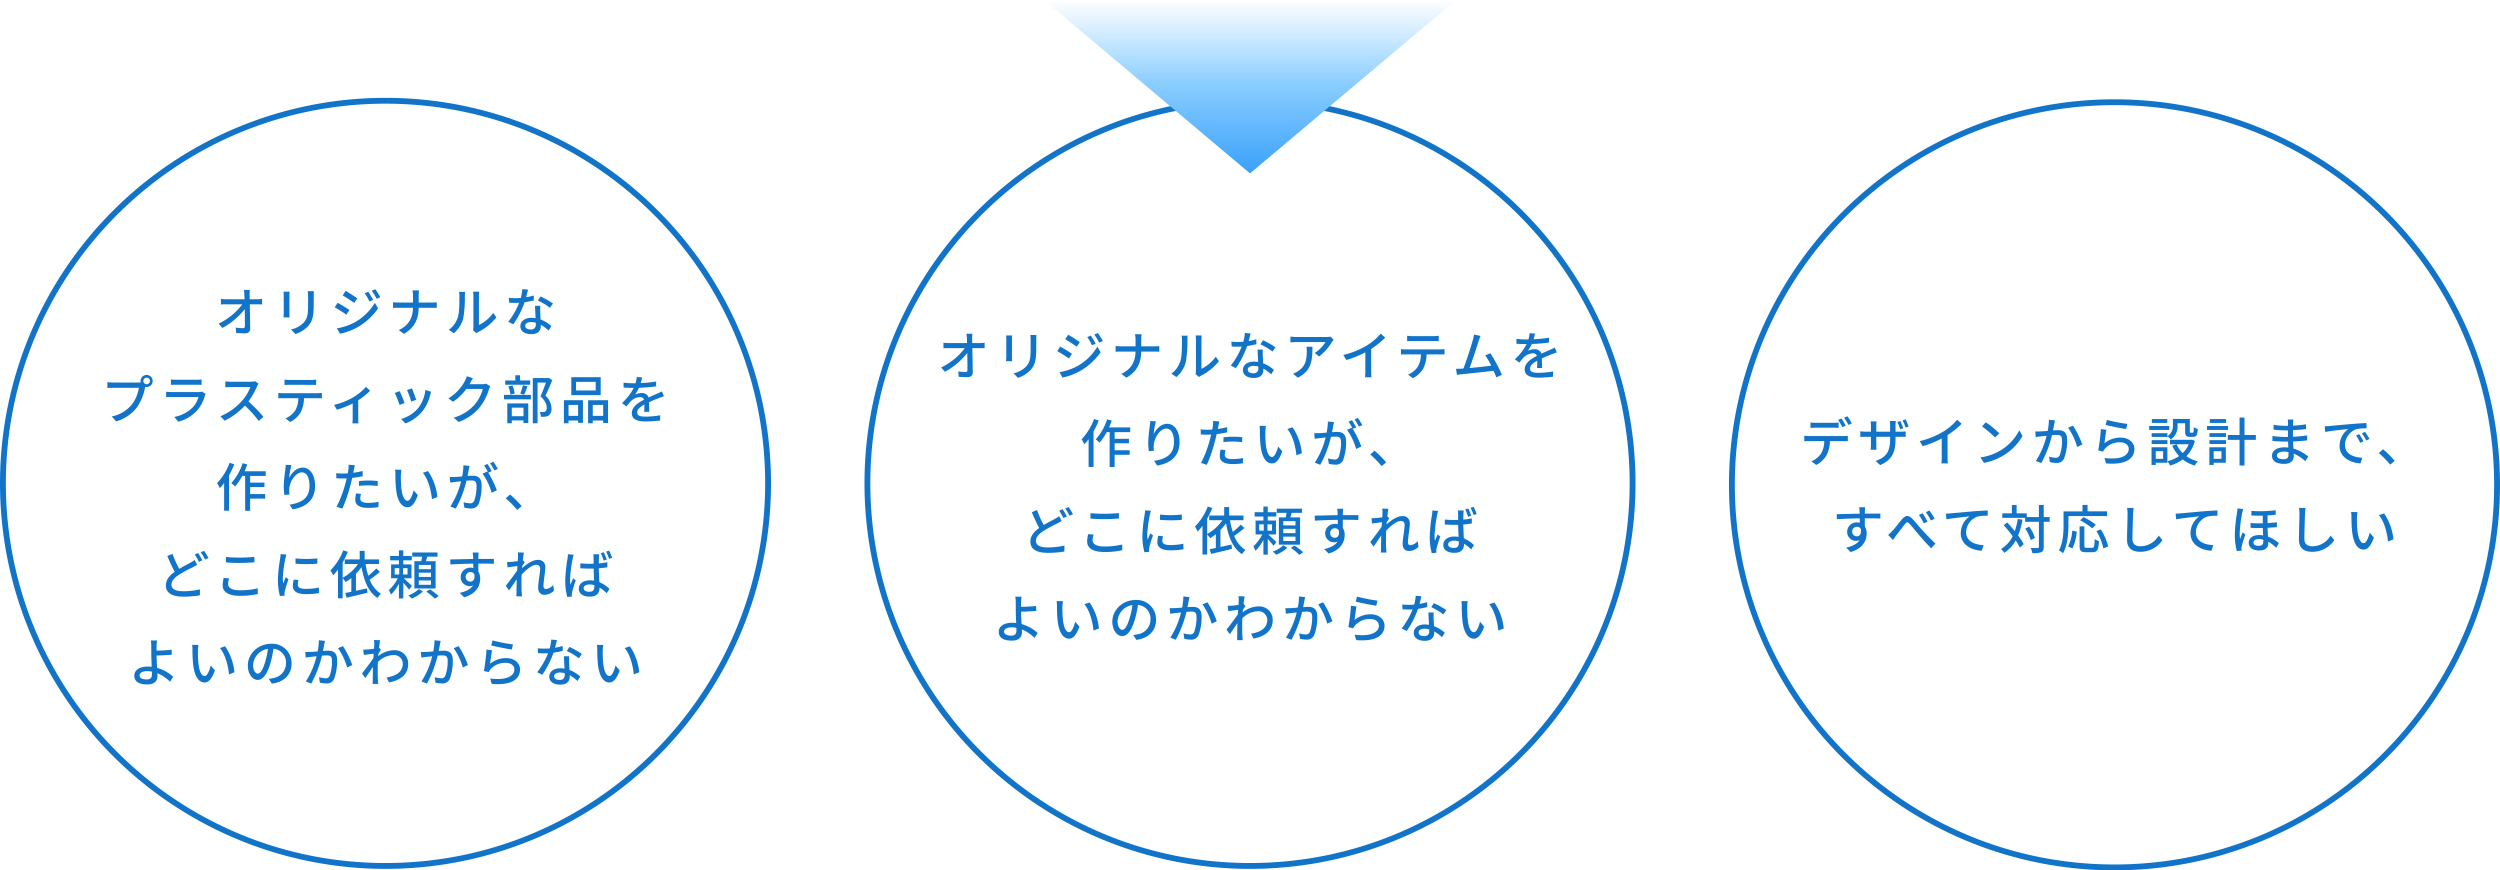 <svg xmlns="http://www.w3.org/2000/svg" xmlns:xlink="http://www.w3.org/1999/xlink" width="856" height="298" viewBox="0 0 856 298"><defs><linearGradient id="a" x1="0.5" x2="0.5" y2="1" gradientUnits="objectBoundingBox"><stop offset="0" stop-color="#8dcfff" stop-opacity="0"/><stop offset="0.488" stop-color="#89cdff"/><stop offset="1" stop-color="#3aa1fa"/></linearGradient></defs><g transform="translate(10590 8811)"><g transform="translate(-11173 -10109.5)"><g transform="translate(112 60)"><path d="M86.488,9.966,86.47,8.418a10.109,10.109,0,0,1,.09-1.656H84.508a11.413,11.413,0,0,1,.162,1.656c.018.432.036.954.054,1.548H78.442a14.126,14.126,0,0,1-1.8-.126v1.908q.891-.054,1.836-.054h5.49a22.124,22.124,0,0,1-8.118,6.624l1.3,1.476A24.935,24.935,0,0,0,84.8,13.35c.036,2.178.054,4.446.054,5.8,0,.486-.18.72-.666.72a18.536,18.536,0,0,1-2.466-.2l.144,1.854c.954.054,2,.108,2.988.108,1.206,0,1.818-.576,1.818-1.62-.018-2.322-.09-5.652-.144-8.316h2.628c.45,0,1.1.018,1.584.036V9.84a14.485,14.485,0,0,1-1.674.126ZM98.08,7.356c.036.378.072,1.008.072,1.332v6.03c0,.522-.072,1.152-.09,1.458h2.106c-.036-.36-.072-.99-.072-1.458V8.688c0-.5.036-.954.072-1.332Zm8.3-.144a13.918,13.918,0,0,1,.108,1.656v3.1c0,3.15-.234,4.554-1.494,5.976a8.332,8.332,0,0,1-4.356,2.358l1.494,1.566a10,10,0,0,0,4.3-2.628c1.332-1.512,1.98-3.042,1.98-7.164v-3.2c0-.648.036-1.188.072-1.656Zm20.718.18-1.224.522a17.246,17.246,0,0,1,1.62,2.826l1.26-.558A31.694,31.694,0,0,0,127.1,7.392Zm2.412-.864-1.242.522a17.493,17.493,0,0,1,1.692,2.772l1.26-.558A26.365,26.365,0,0,0,129.508,6.528ZM119.356,7.1,118.33,8.652c1.1.63,3.024,1.89,3.942,2.556l1.08-1.548C122.488,9.048,120.472,7.716,119.356,7.1ZM116.368,19.92l1.062,1.854a21.09,21.09,0,0,0,5.976-2.232,21.428,21.428,0,0,0,7.038-6.444l-1.1-1.908a18.38,18.38,0,0,1-6.894,6.678A19.767,19.767,0,0,1,116.368,19.92Zm.252-8.748-1.026,1.548a44.689,44.689,0,0,1,4,2.52l1.044-1.6C119.788,13.044,117.736,11.784,116.62,11.172Zm27.738-.09V8.868a13.4,13.4,0,0,1,.126-1.944h-2.268a9.351,9.351,0,0,1,.2,1.944v2.214h-5.022c-.684,0-1.386-.054-1.818-.09v1.944c.45-.036,1.134-.054,1.854-.054h4.986c-.09,3.384-1.4,6.03-4.878,7.632l1.764,1.314c3.744-2.214,4.986-5.148,5.058-8.946H148.8c.63,0,1.422.018,1.746.054V11.01c-.324.036-1.026.072-1.728.072ZM156.4,21.594a10.113,10.113,0,0,0,3.2-5.04,39.434,39.434,0,0,0,.558-7.686,13.472,13.472,0,0,1,.09-1.44h-2.088a5.609,5.609,0,0,1,.144,1.458c0,2.07,0,5.58-.522,7.182a8.468,8.468,0,0,1-3.1,4.374Zm7.758,0a3.751,3.751,0,0,1,.684-.45,18.878,18.878,0,0,0,6.12-4.968l-1.08-1.548a12.663,12.663,0,0,1-4.9,4.14V8.814a10.839,10.839,0,0,1,.09-1.44h-2.088a13.192,13.192,0,0,1,.108,1.44V19.47a5.192,5.192,0,0,1-.126,1.134ZM190.33,11.406a29.284,29.284,0,0,0-4.266-2.394l-.9,1.386a22.891,22.891,0,0,1,4.158,2.484ZM183.742,8.67a18.813,18.813,0,0,1-2.592.612c.27-1.008.5-2,.648-2.61l-1.962-.18a14.211,14.211,0,0,1-.522,3.024c-.63.054-1.242.072-1.836.072-.72,0-1.566-.036-2.268-.108l.126,1.656c.72.054,1.458.072,2.142.072.432,0,.846-.018,1.278-.036a25.835,25.835,0,0,1-3.726,6.5l1.728.882a31.291,31.291,0,0,0,3.87-7.578,26.6,26.6,0,0,0,3.168-.63Zm.72,9.954A1.548,1.548,0,0,1,182.68,20.3c-1.224,0-1.836-.522-1.836-1.278,0-.72.774-1.242,1.962-1.242a6,6,0,0,1,1.638.216C184.462,18.246,184.462,18.444,184.462,18.624Zm-.27-6.426c.036,1.17.126,2.844.2,4.248a8.1,8.1,0,0,0-1.494-.126c-2.214,0-3.726,1.188-3.726,2.862,0,1.854,1.674,2.736,3.744,2.736,2.34,0,3.258-1.224,3.258-2.736V18.7a14.23,14.23,0,0,1,2.664,1.98l.954-1.53a11.836,11.836,0,0,0-3.69-2.25c-.054-1.008-.108-2.034-.126-2.61a20.282,20.282,0,0,1,.018-2.088ZM51.208,39.066a1.11,1.11,0,0,1-1.116-1.116,1.125,1.125,0,1,1,1.116,1.116Zm-11.5-.594a16.284,16.284,0,0,1-1.944-.126v2c.45-.018,1.17-.054,1.944-.054h8.838a12.6,12.6,0,0,1-2.25,5.526A11.961,11.961,0,0,1,39.256,50.1L40.8,51.792a14,14,0,0,0,7.146-4.878,18.021,18.021,0,0,0,2.7-6.606l.09-.342a1.962,1.962,0,0,0,.468.054,2.07,2.07,0,1,0-2.07-2.07,2.234,2.234,0,0,0,.054.486,5.707,5.707,0,0,1-.756.036Zm30.456,3.114a3.571,3.571,0,0,1-1.152.162H59.794c-.522,0-1.206-.054-1.908-.126v1.872c.684-.054,1.476-.072,1.908-.072h9.162a8.484,8.484,0,0,1-2,3.6,12.18,12.18,0,0,1-6.3,3.24l1.4,1.62a13.3,13.3,0,0,0,6.444-3.834,12.916,12.916,0,0,0,2.646-5.058,5.373,5.373,0,0,1,.27-.612Zm-10.638-2.3c.5-.036,1.152-.054,1.71-.054h7c.612,0,1.332.018,1.782.054V37.428a17.2,17.2,0,0,1-1.764.09h-7.02a16.651,16.651,0,0,1-1.71-.09Zm28.836-1.26a5.46,5.46,0,0,1-1.566.18H80.116a19.26,19.26,0,0,1-1.962-.126V40.11c.288-.018,1.26-.108,1.962-.108h6.606a14.809,14.809,0,0,1-2.862,4.752,20.225,20.225,0,0,1-7.4,5.274L77.92,51.54a23.036,23.036,0,0,0,6.93-5.166A38.934,38.934,0,0,1,89.6,51.63l1.6-1.4a47.843,47.843,0,0,0-5.148-5.274,24.637,24.637,0,0,0,2.952-5.13,6.213,6.213,0,0,1,.522-.936Zm19.08,1.242c.558,0,1.224.018,1.8.054V37.464a12.275,12.275,0,0,1-1.8.126h-7.254a13.787,13.787,0,0,1-1.764-.126v1.854c.5-.036,1.17-.054,1.764-.054Zm-9.5,2.862a15.772,15.772,0,0,1-1.638-.09V43.89c.5-.036,1.1-.054,1.638-.054h5.2a8.32,8.32,0,0,1-1.08,4.248,7.474,7.474,0,0,1-3.33,2.682l1.656,1.224a8.768,8.768,0,0,0,3.582-3.348,11.2,11.2,0,0,0,1.116-4.806h4.626c.468,0,1.1.018,1.512.054V42.036c-.45.054-1.134.09-1.512.09Zm28.368-2.16a18.111,18.111,0,0,1-4.626,3.708,23.355,23.355,0,0,1-6.3,2.448l.954,1.656a29.786,29.786,0,0,0,5.418-2.142v5.112c0,.576-.054,1.422-.09,1.728h2.088a11.474,11.474,0,0,1-.09-1.728v-6.21a22.526,22.526,0,0,0,4.068-3.258Zm15.75.522-1.692.558a32.92,32.92,0,0,1,1.44,3.96l1.692-.612C143.26,43.6,142.378,41.244,142.054,40.488Zm4.59.522a12.493,12.493,0,0,1-2.394,6.156,12.266,12.266,0,0,1-5.9,3.8l1.494,1.53a14.1,14.1,0,0,0,5.922-4.356,14.48,14.48,0,0,0,2.52-5.418,9.992,9.992,0,0,1,.342-1.08Zm-8.784.414-1.692.612a36.763,36.763,0,0,1,1.638,4.1l1.71-.63C139.174,44.538,138.274,42.252,137.86,41.424Zm29.556-2.556a4.227,4.227,0,0,1-1.35.18h-4.32c.09-.144.18-.306.252-.45.2-.36.576-1.062.936-1.6l-2.088-.684a7.98,7.98,0,0,1-.666,1.62,15.276,15.276,0,0,1-5.652,5.958l1.584,1.17a18.741,18.741,0,0,0,4.572-4.392H166.3a13.516,13.516,0,0,1-2.736,5.31,14.545,14.545,0,0,1-7.218,4.5l1.674,1.494a16.364,16.364,0,0,0,7.2-4.986,17.815,17.815,0,0,0,3.168-6.12,6.159,6.159,0,0,1,.5-1.1Zm15.12-1.1h-3.474V35.988h-1.62V37.77h-3.456v1.458h8.55Zm-2.07,4.86c.36-.738.756-1.854,1.152-2.862l-1.584-.36a21.437,21.437,0,0,1-.9,2.88Zm-3.222-.378a11.106,11.106,0,0,0-.792-2.754l-1.386.306a11.737,11.737,0,0,1,.7,2.79Zm2.988,4.842v2.9h-4v-2.9Zm-5.544,5.328h1.548V51.45h4v.9h1.638V45.618h-7.182Zm-1.134-8.19h9.216V42.7h-9.216Zm15.3-7.362-.27.072h-5.166v15.48h1.638V38.508h2.862c-.5,1.4-1.206,3.294-1.854,4.7,1.656,1.494,2.124,2.808,2.124,3.852,0,.648-.126,1.116-.486,1.332a1.471,1.471,0,0,1-.72.2,9.978,9.978,0,0,1-1.224-.036,4,4,0,0,1,.45,1.656,12.918,12.918,0,0,0,1.476-.036,2.838,2.838,0,0,0,1.206-.432,2.785,2.785,0,0,0,.918-2.484,5.78,5.78,0,0,0-2.052-4.266c.774-1.566,1.638-3.636,2.34-5.346Zm16.11,4.32h-6.75V38.256h6.75Zm1.71-4.536H196.612v6.138h10.062Zm-7.74,9.486v3.744h-3.276V46.14Zm-4.86,6.282h1.584v-.936h3.276v.81h1.656V44.538h-6.516Zm9.882-2.538V46.14h3.564v3.744Zm-1.6-5.346v7.884h1.6v-.936h3.564v.846h1.674V44.538Zm20.934,3.96c-.018-.846-.054-2.268-.072-3.276,1.242-.576,2.394-1.062,3.312-1.4.54-.216,1.314-.5,1.8-.648l-.7-1.656c-.576.288-1.1.522-1.692.792-.846.378-1.764.756-2.862,1.278a2.347,2.347,0,0,0-2.376-1.512,5.25,5.25,0,0,0-2.268.522,13.013,13.013,0,0,0,1.35-2.322,54.481,54.481,0,0,0,5.868-.486V38.13a41.213,41.213,0,0,1-5.274.522c.252-.774.4-1.458.5-1.926l-1.854-.144a10.747,10.747,0,0,1-.414,2.142h-1.044a26.143,26.143,0,0,1-3.06-.2V40.2c.99.072,2.232.108,2.97.108H218a18.562,18.562,0,0,1-4.032,5.2l1.53,1.152a19.171,19.171,0,0,1,1.638-1.908,4.528,4.528,0,0,1,2.952-1.278,1.389,1.389,0,0,1,1.44.882c-2.052,1.044-4.194,2.43-4.194,4.626,0,2.214,2.07,2.826,4.734,2.826a45.348,45.348,0,0,0,4.95-.306l.054-1.818a30.017,30.017,0,0,1-4.95.468c-1.8,0-2.952-.234-2.952-1.458,0-1.044.954-1.854,2.466-2.7,0,.882-.018,1.89-.072,2.5ZM79.612,65.97a20.022,20.022,0,0,1-4.284,6.948,10.086,10.086,0,0,1,.936,1.728,16.268,16.268,0,0,0,1.476-1.764v9.5h1.692V70.236a28.623,28.623,0,0,0,1.782-3.762Zm12.366,4.482v-1.6H84.742c.342-.756.648-1.548.936-2.322l-1.6-.432a19.125,19.125,0,0,1-3.888,6.84,10.078,10.078,0,0,1,1.3,1.134,18.63,18.63,0,0,0,2.448-3.618H84.94V82.4h1.71V78.228H91.8V76.662H86.65V74.268h4.9v-1.53h-4.9V70.452Zm6.858-3.78c-.018.468-.072,1.08-.144,1.674a46.624,46.624,0,0,0-.54,5.742,21.479,21.479,0,0,0,.216,2.88l1.746-.126a8.066,8.066,0,0,1-.054-2.052c.144-2.34,2.124-5.544,4.284-5.544,1.71,0,2.628,1.818,2.628,4.59,0,4.41-2.916,5.85-6.822,6.462l1.08,1.62c4.536-.828,7.65-3.114,7.65-8.082,0-3.834-1.8-6.228-4.23-6.228-2.142,0-3.87,1.908-4.644,3.546a31,31,0,0,1,.774-4.41Zm25.074,7.2a29.228,29.228,0,0,1,3.366-.18,25.675,25.675,0,0,1,3.024.216l.054-1.71a29.812,29.812,0,0,0-3.114-.162,31.239,31.239,0,0,0-3.33.18Zm1.26-5.112a30.541,30.541,0,0,1-3.2.612l.216-1.044c.072-.36.216-1.08.342-1.53l-2.178-.162a8.549,8.549,0,0,1-.054,1.62c-.036.324-.126.792-.216,1.314-.63.054-1.224.072-1.782.072a16.512,16.512,0,0,1-2.178-.144l.036,1.764c.648.036,1.3.072,2.124.072.45,0,.918-.018,1.422-.036-.126.576-.27,1.17-.432,1.71A38.724,38.724,0,0,1,116.242,81l1.98.666a53.441,53.441,0,0,0,2.808-8.208c.2-.756.4-1.548.558-2.322a35.392,35.392,0,0,0,3.582-.594Zm-2.25,7.686a11.813,11.813,0,0,0-.27,2.232c0,1.764,1.494,2.718,4.392,2.718a24.531,24.531,0,0,0,3.528-.252l.054-1.818a19.942,19.942,0,0,1-3.564.36c-2.268,0-2.7-.72-2.7-1.53a6.717,6.717,0,0,1,.252-1.548Zm15.516-8.1-2.178-.036a8.963,8.963,0,0,1,.126,1.674,47.323,47.323,0,0,0,.2,4.77c.486,4.7,2.142,6.426,3.942,6.426,1.314,0,2.412-1.062,3.546-4.122l-1.44-1.674c-.4,1.638-1.17,3.582-2.07,3.582-1.188,0-1.908-1.872-2.178-4.68a39.61,39.61,0,0,1-.126-4.014A14.472,14.472,0,0,1,138.436,68.346Zm9.126.45-1.782.594c1.8,2.124,2.826,5.958,3.114,9.018l1.854-.72A18.865,18.865,0,0,0,147.562,68.8Zm23.9-.72a25.725,25.725,0,0,0-1.494-2.466l-1.17.486a16.423,16.423,0,0,1,1.476,2.484Zm-11.79-1.26a21.189,21.189,0,0,1-.432,3.816c-.99.09-1.944.162-2.52.18-.612.018-1.116.036-1.728,0l.18,1.944c.5-.09,1.3-.2,1.764-.252.414-.054,1.134-.126,1.944-.216a27.489,27.489,0,0,1-3.69,8.622l1.854.738a36.351,36.351,0,0,0,3.672-9.558c.666-.054,1.26-.09,1.62-.09,1.134,0,1.818.252,1.818,1.782a14.311,14.311,0,0,1-.792,5.2,1.409,1.409,0,0,1-1.458.846,9.672,9.672,0,0,1-2.2-.378l.306,1.872a9.932,9.932,0,0,0,2.124.27,2.687,2.687,0,0,0,2.754-1.548,17.538,17.538,0,0,0,1.008-6.462c0-2.484-1.314-3.2-3.024-3.2-.414,0-1.062.036-1.782.09.162-.81.324-1.674.414-2.214.072-.4.18-.846.27-1.224Zm9.7,2.034a26.369,26.369,0,0,0-1.458-2.484l-1.17.486a19.29,19.29,0,0,1,1.44,2.484c-.108-.144-.2-.27-.288-.4l-1.674.738a20.73,20.73,0,0,1,3.114,6.552l1.782-.846a33.636,33.636,0,0,0-2.934-6.03ZM179.62,80.8a33.213,33.213,0,0,0-3.978-3.978l-1.476,1.3A32.853,32.853,0,0,1,178.09,82.1Zm-112,18.426a8.463,8.463,0,0,1-1.422.936c-.918.522-2.376,1.242-3.834,2.106a38.869,38.869,0,0,1-2.3-5.13l-1.782.738c.81,1.908,1.71,3.906,2.538,5.4C59,104.574,57.8,106.05,57.8,107.94c0,2.844,2.538,3.852,5.976,3.852a33.558,33.558,0,0,0,5.67-.45l.018-2.034a26.616,26.616,0,0,1-5.76.63c-2.664,0-4-.81-4-2.214,0-1.3.99-2.394,2.574-3.42a45.824,45.824,0,0,1,4.716-2.574c.576-.306,1.062-.558,1.53-.846Zm.054-1.872a22.087,22.087,0,0,1,1.44,2.52l1.17-.522a24.666,24.666,0,0,0-1.44-2.484ZM69.73,96.6a17.052,17.052,0,0,1,1.476,2.484l1.17-.522a21.279,21.279,0,0,0-1.494-2.448Zm8.64,3.456c1.422.126,2.952.2,4.788.2,1.656,0,3.726-.126,4.95-.216V98.166c-1.332.144-3.24.252-4.968.252a45.115,45.115,0,0,1-4.77-.216Zm-.774,5.328a10.86,10.86,0,0,0-.36,2.52c0,2.322,2.07,3.6,5.886,3.6a26.559,26.559,0,0,0,6.138-.612l-.018-1.962a24.39,24.39,0,0,1-6.174.684c-2.718,0-3.96-.882-3.96-2.124a6.867,6.867,0,0,1,.324-1.944Zm24.588-6.7v1.818a45,45,0,0,0,7.47,0V98.67A33.4,33.4,0,0,1,102.184,98.688Zm-.612,7.272a10.9,10.9,0,0,0-.306,2.2c0,1.728,1.4,2.772,4.428,2.772a24.121,24.121,0,0,0,4.518-.36l-.036-1.908a20.034,20.034,0,0,1-4.446.468c-2.16,0-2.754-.63-2.754-1.44a6.772,6.772,0,0,1,.216-1.584ZM97.09,97.23a13.218,13.218,0,0,1-.162,1.476,50.7,50.7,0,0,0-.774,7.11,22.259,22.259,0,0,0,.684,5.76l1.62-.108c-.018-.216-.036-.486-.036-.666a3.283,3.283,0,0,1,.09-.81,35.278,35.278,0,0,1,1.278-4.158l-.936-.72c-.27.648-.63,1.512-.9,2.232a13.261,13.261,0,0,1-.126-1.872,42.206,42.206,0,0,1,.882-6.714c.072-.324.252-1.026.378-1.368Zm32.76,4.9a23.823,23.823,0,0,1-2.754,2.5,29.757,29.757,0,0,1-.936-4.014h4.608V99.03h-4.914V96.114h-1.692V99.03h-5.13v1.584h4.536a15.12,15.12,0,0,1-5.238,4.716v-5.256a27.026,27.026,0,0,0,1.764-3.636l-1.566-.5a19.209,19.209,0,0,1-4.374,6.84,18.023,18.023,0,0,1,.918,1.71,20.3,20.3,0,0,0,1.656-1.944v9.828h1.6v-6.894a11.834,11.834,0,0,1,1.044,1.314,18.906,18.906,0,0,0,1.926-1.368v4.7c-.774.162-1.494.306-2.106.414l.5,1.62c1.944-.468,4.626-1.08,7.128-1.71l-.162-1.494c-1.26.288-2.556.576-3.78.828v-5.814a19.27,19.27,0,0,0,1.908-2.268c.864,4.752,2.412,8.6,5.49,10.548a6.406,6.406,0,0,1,1.17-1.422,9.678,9.678,0,0,1-3.852-4.842c1.116-.738,2.412-1.782,3.492-2.664Zm18.72.27h-4.176v-1.458h4.176Zm0,2.646h-4.176v-1.458h4.176Zm0,2.682h-4.176v-1.476h4.176Zm-5.688-8.064V109h7.272V99.66h-3.33c.144-.486.306-1.008.468-1.548h3.51v-1.44h-8.64v1.44h3.366c-.072.5-.18,1.062-.288,1.548Zm-6.732,2.376H137.7v2.16H136.15Zm4.392,2.16h-1.548v-2.16h1.548Zm1.512,3.924c-.414-.414-2.052-1.962-2.808-2.628h2.646V100.74h-2.808V99.354H142V97.878h-2.916V95.934H137.59v1.944h-3.006v1.476h3.006v1.386h-2.682v4.752h2.286a13.889,13.889,0,0,1-3.06,4.086,10.771,10.771,0,0,1,.756,1.512,14.955,14.955,0,0,0,2.7-3.708v5.04h1.494V107c.72.828,1.566,1.818,1.962,2.394Zm2.358,1.062a10.623,10.623,0,0,1-3.582,2.178,12.843,12.843,0,0,1,1.116,1.08,12.242,12.242,0,0,0,3.834-2.394Zm2.556.9a19.036,19.036,0,0,1,2.916,2.394l1.314-.882a20.7,20.7,0,0,0-2.97-2.286Zm13.482-5.04a1.6,1.6,0,0,1,1.6-1.674,1.456,1.456,0,0,1,1.386.828c.234,1.692-.45,2.43-1.368,2.43A1.55,1.55,0,0,1,160.45,105.042Zm9.666-6.174h-5.328c0-.36,0-.666.018-.882,0-.252.054-1.062.09-1.3h-2.052c.054.252.108.846.144,1.3.018.2.018.522.036.9-2.538.036-5.85.144-7.866.162l.054,1.728c2.214-.144,5.13-.252,7.83-.288L163.06,102a3.469,3.469,0,0,0-.99-.126,3.228,3.228,0,0,0-3.33,3.2,3.037,3.037,0,0,0,4.248,2.862c-.864,1.332-2.5,2.106-4.59,2.574l1.53,1.512c4.23-1.224,5.49-4.014,5.49-6.39a4.37,4.37,0,0,0-.63-2.376c0-.792,0-1.836-.018-2.79,2.592,0,4.266.036,5.328.09Zm20.3,8.91a3.781,3.781,0,0,1-2.52,1.386c-.558,0-.81-.4-.81-.954,0-1.818.63-4.7.63-6.5a2.351,2.351,0,0,0-2.646-2.5c-1.746,0-3.924,1.566-5.31,2.826.018-.252.036-.486.054-.738.288-.45.612-.954.846-1.278l-.63-.756c.126-1.152.27-2.106.36-2.556l-2.106-.072a7.936,7.936,0,0,1,.09,1.44c0,.2-.036.774-.09,1.548-.846.126-1.782.234-2.34.27-.5.018-.882.036-1.332.018l.18,1.836c1.08-.144,2.556-.342,3.384-.45-.036.5-.072,1.026-.108,1.53-.954,1.44-2.9,4.014-3.888,5.256l1.116,1.566c.756-1.026,1.8-2.574,2.628-3.8-.036,1.98-.054,3.006-.072,4.662,0,.288-.036.864-.054,1.17h1.944c-.036-.36-.09-.882-.108-1.206-.09-1.62-.072-2.9-.072-4.446,0-.558.018-1.17.054-1.8,1.548-1.674,3.6-3.348,4.986-3.348a1.206,1.206,0,0,1,1.332,1.386c0,1.692-.666,4.482-.666,6.444,0,1.584.864,2.448,2.106,2.448a4.629,4.629,0,0,0,3.312-1.422Zm20.2-9.27a24.986,24.986,0,0,0-1.044-2.484l-1.044.342a17.091,17.091,0,0,1,1.026,2.484Zm-1.854.576a23.212,23.212,0,0,0-1.026-2.484l-1.026.306a22.446,22.446,0,0,1,.972,2.538Zm-13.3-1.818a13.217,13.217,0,0,1-.144,1.476,54.414,54.414,0,0,0-.774,7.47,21.586,21.586,0,0,0,.684,5.67l1.6-.126c-.018-.216-.036-.486-.036-.666a3.194,3.194,0,0,1,.09-.81,39.354,39.354,0,0,1,1.26-4.068l-.9-.72c-.288.666-.648,1.512-.918,2.25a13.259,13.259,0,0,1-.126-1.872,44.39,44.39,0,0,1,.882-7.056,9,9,0,0,1,.36-1.368Zm9.036,11.07c0,1.116-.4,1.782-1.728,1.782-1.134,0-1.926-.414-1.926-1.242,0-.738.81-1.26,2-1.26a6.344,6.344,0,0,1,1.656.234ZM208.96,100a26.784,26.784,0,0,1-2.934.414c.018-.828.036-1.584.054-2.034.018-.36.054-.738.108-1.1h-2.034a8.462,8.462,0,0,1,.09,1.134c0,.45.018,1.206.018,2.106-.5.018-.99.018-1.494.018-1.062,0-2.052-.054-3.06-.144v1.692c1.044.054,2.016.108,3.042.108.5,0,1.008,0,1.512-.018.036,1.386.108,2.9.162,4.14a9.174,9.174,0,0,0-1.44-.108c-2.376,0-3.8,1.224-3.8,2.862,0,1.71,1.422,2.718,3.834,2.718,2.484,0,3.276-1.4,3.276-3.06v-.054a16.273,16.273,0,0,1,2.448,1.944l.954-1.476a11.694,11.694,0,0,0-3.474-2.322c-.054-1.35-.162-2.97-.2-4.734,1.026-.09,2.016-.2,2.934-.342ZM53.026,138.372c0,1.206-.54,1.764-1.782,1.764-1.494,0-2.448-.45-2.448-1.386,0-.882.954-1.44,2.592-1.44a7.976,7.976,0,0,1,1.62.162C53.026,137.832,53.026,138.138,53.026,138.372Zm7.272.846a14.043,14.043,0,0,0-5.508-3.042c-.072-1.458-.18-3.1-.18-4.23,1.44-.036,3.654-.126,5.22-.27l-.072-1.692c-1.548.18-3.726.27-5.148.288,0-.576-.018-1.116,0-1.566.036-.612.09-1.476.162-1.908H52.63a11.556,11.556,0,0,1,.162,1.908c0,.756.018,2.034.018,3.1,0,1.008.072,2.592.126,4-.432-.036-.864-.072-1.314-.072-3.15,0-4.644,1.386-4.644,3.114,0,2.2,1.944,3.006,4.428,3.006,2.646,0,3.51-1.368,3.51-2.88,0-.252,0-.576-.018-.954a13.371,13.371,0,0,1,4.32,2.9Zm8.658-10.872-2.178-.036a8.963,8.963,0,0,1,.126,1.674,47.321,47.321,0,0,0,.2,4.77c.486,4.7,2.142,6.426,3.942,6.426,1.314,0,2.412-1.062,3.546-4.122l-1.44-1.674c-.4,1.638-1.17,3.582-2.07,3.582-1.188,0-1.908-1.872-2.178-4.68a39.608,39.608,0,0,1-.126-4.014A14.471,14.471,0,0,1,68.956,128.346Zm9.126.45-1.782.594c1.8,2.124,2.826,5.958,3.114,9.018l1.854-.72A18.865,18.865,0,0,0,78.082,128.8Zm11.214,9.36c-.72,0-1.638-.936-1.638-2.988a5.975,5.975,0,0,1,5.076-5.508,24.7,24.7,0,0,1-.972,4.59C90.934,137,90.07,138.156,89.3,138.156Zm4.788,3.438c4.356-.612,6.75-3.2,6.75-6.93a6.606,6.606,0,0,0-7-6.732c-4.464,0-7.974,3.438-7.974,7.4,0,2.97,1.62,4.968,3.384,4.968,1.782,0,3.258-2.034,4.338-5.67a40.8,40.8,0,0,0,1.062-5,4.714,4.714,0,0,1,4.284,4.968,5.12,5.12,0,0,1-4.32,5.058,10.092,10.092,0,0,1-1.584.252Zm16.092-14.868a19.589,19.589,0,0,1-.414,3.816c-1.008.09-1.962.162-2.538.18-.594.018-1.116.036-1.71,0l.162,1.944c.5-.09,1.314-.2,1.782-.252.4-.054,1.116-.126,1.926-.216a27.853,27.853,0,0,1-3.672,8.622l1.854.738A37.654,37.654,0,0,0,111.238,132c.666-.054,1.26-.09,1.62-.09,1.134,0,1.818.252,1.818,1.782a14.311,14.311,0,0,1-.792,5.2,1.409,1.409,0,0,1-1.458.846,9.513,9.513,0,0,1-2.2-.378l.306,1.872a9.763,9.763,0,0,0,2.106.27,2.66,2.66,0,0,0,2.754-1.548,17.162,17.162,0,0,0,1.026-6.462c0-2.484-1.314-3.2-3.042-3.2-.414,0-1.044.036-1.782.09.162-.81.324-1.674.432-2.214.072-.4.162-.846.252-1.224Zm6.57,2.718a21.39,21.39,0,0,1,3.114,6.606l1.764-.846a31.9,31.9,0,0,0-3.2-6.48Zm14.058-.18c.126-1.152.27-2.106.36-2.556l-2.106-.072a7.936,7.936,0,0,1,.09,1.44c0,.2-.036.774-.09,1.548-.864.126-1.782.234-2.34.27-.5.018-.882.036-1.332.018l.18,1.836c1.08-.144,2.538-.342,3.366-.45l-.09,1.548c-.954,1.44-2.9,4.014-3.888,5.238l1.116,1.566c.756-1.026,1.8-2.574,2.628-3.8-.036,1.98-.054,3.006-.072,4.662,0,.288-.036.864-.054,1.17h1.944c-.036-.36-.09-.882-.108-1.206-.09-1.62-.072-2.9-.072-4.446,0-.558.018-1.188.054-1.836a7.882,7.882,0,0,1,5.328-2.412,3.012,3.012,0,0,1,3.2,2.934c0,2.952-2.484,4.284-5.544,4.734l.81,1.71c4.14-.81,6.606-2.808,6.588-6.408a4.594,4.594,0,0,0-4.788-4.626,8.819,8.819,0,0,0-5.472,2.052c.018-.288.054-.594.072-.882.288-.45.612-.954.846-1.278Zm18.972-2.538a19.59,19.59,0,0,1-.414,3.816c-1.008.09-1.962.162-2.538.18-.594.018-1.116.036-1.71,0l.162,1.944c.5-.09,1.314-.2,1.782-.252.4-.054,1.116-.126,1.926-.216a27.853,27.853,0,0,1-3.672,8.622l1.854.738A37.654,37.654,0,0,0,150.838,132c.666-.054,1.26-.09,1.62-.09,1.134,0,1.818.252,1.818,1.782a14.312,14.312,0,0,1-.792,5.2,1.41,1.41,0,0,1-1.458.846,9.513,9.513,0,0,1-2.2-.378l.306,1.872a9.763,9.763,0,0,0,2.106.27A2.66,2.66,0,0,0,155,139.956a17.162,17.162,0,0,0,1.026-6.462c0-2.484-1.314-3.2-3.042-3.2-.414,0-1.044.036-1.782.09.162-.81.324-1.674.432-2.214.072-.4.162-.846.252-1.224Zm6.57,2.718a21.39,21.39,0,0,1,3.114,6.606l1.764-.846a31.9,31.9,0,0,0-3.2-6.48Zm12.852-.954c1.368.36,5.292,1.17,7.038,1.4l.414-1.746a51.664,51.664,0,0,1-7-1.368Zm.288,1.674-1.908-.252a66.276,66.276,0,0,1-.9,7.326l1.656.4a4.078,4.078,0,0,1,.594-.954,6.688,6.688,0,0,1,5.256-2.232c1.71,0,2.934.918,2.934,2.232,0,2.358-2.79,3.834-8.3,3.132l.558,1.854c6.948.576,9.684-1.728,9.684-4.95,0-2.106-1.836-3.888-4.734-3.888a8.6,8.6,0,0,0-5.526,1.944C168.946,133.674,169.252,131.28,169.486,130.164Zm30.744,1.242a29.283,29.283,0,0,0-4.266-2.394l-.9,1.386a22.891,22.891,0,0,1,4.158,2.484Zm-6.588-2.736a18.813,18.813,0,0,1-2.592.612c.27-1.008.5-2,.648-2.61l-1.962-.18a14.212,14.212,0,0,1-.522,3.024c-.63.054-1.242.072-1.836.072-.72,0-1.566-.036-2.268-.108l.126,1.656c.72.054,1.458.072,2.142.072.432,0,.846-.018,1.278-.036a25.835,25.835,0,0,1-3.726,6.5l1.728.882a31.291,31.291,0,0,0,3.87-7.578,26.6,26.6,0,0,0,3.168-.63Zm.72,9.954a1.548,1.548,0,0,1-1.782,1.674c-1.224,0-1.836-.522-1.836-1.278,0-.72.774-1.242,1.962-1.242a6,6,0,0,1,1.638.216C194.362,138.246,194.362,138.444,194.362,138.624Zm-.27-6.426c.036,1.17.126,2.844.2,4.248a8.1,8.1,0,0,0-1.494-.126c-2.214,0-3.726,1.188-3.726,2.862,0,1.854,1.674,2.736,3.744,2.736,2.34,0,3.258-1.224,3.258-2.736V138.7a14.231,14.231,0,0,1,2.664,1.98l.954-1.53A11.836,11.836,0,0,0,196,136.9c-.054-1.008-.108-2.034-.126-2.61a20.282,20.282,0,0,1,.018-2.088Zm13.464-3.852-2.178-.036a8.963,8.963,0,0,1,.126,1.674,47.323,47.323,0,0,0,.2,4.77c.486,4.7,2.142,6.426,3.942,6.426,1.314,0,2.412-1.062,3.546-4.122l-1.44-1.674c-.4,1.638-1.17,3.582-2.07,3.582-1.188,0-1.908-1.872-2.178-4.68a39.61,39.61,0,0,1-.126-4.014A14.472,14.472,0,0,1,207.556,128.346Zm9.126.45-1.782.594c1.8,2.124,2.826,5.958,3.114,9.018l1.854-.72A18.865,18.865,0,0,0,216.682,128.8Z" transform="translate(470 1331)" fill="#1174c9"/><path d="M132,2a130.97,130.97,0,0,0-26.2,2.641A129.275,129.275,0,0,0,59.317,24.2a130.386,130.386,0,0,0-47.1,57.2,129.331,129.331,0,0,0-7.574,24.4,131.287,131.287,0,0,0,0,52.4A129.276,129.276,0,0,0,24.2,204.683a130.386,130.386,0,0,0,57.2,47.1,129.331,129.331,0,0,0,24.4,7.574,131.287,131.287,0,0,0,52.4,0,129.276,129.276,0,0,0,46.481-19.56,130.386,130.386,0,0,0,47.1-57.2,129.332,129.332,0,0,0,7.574-24.4,131.287,131.287,0,0,0,0-52.4A129.275,129.275,0,0,0,239.8,59.317a130.386,130.386,0,0,0-57.2-47.1,129.332,129.332,0,0,0-24.4-7.574A130.97,130.97,0,0,0,132,2m0-2A132,132,0,1,1,0,132,132,132,0,0,1,132,0Z" transform="translate(471 1272)" fill="#1174c9"/></g></g><g transform="translate(-11122 -10109.5)"><g transform="translate(357 60)"><path d="M37.888,9.966,37.87,8.418a10.108,10.108,0,0,1,.09-1.656H35.908a11.413,11.413,0,0,1,.162,1.656c.018.432.036.954.054,1.548H29.842a14.126,14.126,0,0,1-1.8-.126v1.908q.891-.054,1.836-.054h5.49a22.124,22.124,0,0,1-8.118,6.624l1.3,1.476A24.935,24.935,0,0,0,36.2,13.35c.036,2.178.054,4.446.054,5.8,0,.486-.18.72-.666.72a18.536,18.536,0,0,1-2.466-.2l.144,1.854c.954.054,2,.108,2.988.108,1.206,0,1.818-.576,1.818-1.62-.018-2.322-.09-5.652-.144-8.316h2.628c.45,0,1.1.018,1.584.036V9.84a14.485,14.485,0,0,1-1.674.126ZM49.48,7.356c.036.378.072,1.008.072,1.332v6.03c0,.522-.072,1.152-.09,1.458h2.106c-.036-.36-.072-.99-.072-1.458V8.688c0-.5.036-.954.072-1.332Zm8.3-.144a13.918,13.918,0,0,1,.108,1.656v3.1c0,3.15-.234,4.554-1.494,5.976A8.332,8.332,0,0,1,52.036,20.3l1.494,1.566a10,10,0,0,0,4.3-2.628c1.332-1.512,1.98-3.042,1.98-7.164v-3.2c0-.648.036-1.188.072-1.656Zm20.718.18-1.224.522a17.246,17.246,0,0,1,1.62,2.826l1.26-.558A31.692,31.692,0,0,0,78.5,7.392Zm2.412-.864-1.242.522a17.493,17.493,0,0,1,1.692,2.772l1.26-.558A26.365,26.365,0,0,0,80.908,6.528ZM70.756,7.1,69.73,8.652c1.1.63,3.024,1.89,3.942,2.556l1.08-1.548C73.888,9.048,71.872,7.716,70.756,7.1ZM67.768,19.92l1.062,1.854a21.09,21.09,0,0,0,5.976-2.232A21.428,21.428,0,0,0,81.844,13.1l-1.1-1.908a18.38,18.38,0,0,1-6.894,6.678A19.767,19.767,0,0,1,67.768,19.92Zm.252-8.748L66.994,12.72a44.689,44.689,0,0,1,4,2.52l1.044-1.6C71.188,13.044,69.136,11.784,68.02,11.172Zm27.738-.09V8.868a13.4,13.4,0,0,1,.126-1.944H93.616a9.352,9.352,0,0,1,.2,1.944v2.214H88.792c-.684,0-1.386-.054-1.818-.09v1.944c.45-.036,1.134-.054,1.854-.054h4.986c-.09,3.384-1.4,6.03-4.878,7.632L90.7,21.828c3.744-2.214,4.986-5.148,5.058-8.946H100.2c.63,0,1.422.018,1.746.054V11.01c-.324.036-1.026.072-1.728.072ZM107.8,21.594a10.113,10.113,0,0,0,3.2-5.04,39.434,39.434,0,0,0,.558-7.686,13.471,13.471,0,0,1,.09-1.44h-2.088a5.609,5.609,0,0,1,.144,1.458c0,2.07,0,5.58-.522,7.182a8.468,8.468,0,0,1-3.1,4.374Zm7.758,0a3.75,3.75,0,0,1,.684-.45,18.878,18.878,0,0,0,6.12-4.968l-1.08-1.548a12.663,12.663,0,0,1-4.9,4.14V8.814a10.842,10.842,0,0,1,.09-1.44h-2.088a13.192,13.192,0,0,1,.108,1.44V19.47a5.191,5.191,0,0,1-.126,1.134ZM141.73,11.406a29.284,29.284,0,0,0-4.266-2.394l-.9,1.386a22.89,22.89,0,0,1,4.158,2.484ZM135.142,8.67a18.813,18.813,0,0,1-2.592.612c.27-1.008.5-2,.648-2.61l-1.962-.18a14.212,14.212,0,0,1-.522,3.024c-.63.054-1.242.072-1.836.072-.72,0-1.566-.036-2.268-.108l.126,1.656c.72.054,1.458.072,2.142.072.432,0,.846-.018,1.278-.036a25.835,25.835,0,0,1-3.726,6.5l1.728.882a31.292,31.292,0,0,0,3.87-7.578,26.6,26.6,0,0,0,3.168-.63Zm.72,9.954A1.548,1.548,0,0,1,134.08,20.3c-1.224,0-1.836-.522-1.836-1.278,0-.72.774-1.242,1.962-1.242a6,6,0,0,1,1.638.216C135.862,18.246,135.862,18.444,135.862,18.624Zm-.27-6.426c.036,1.17.126,2.844.2,4.248a8.1,8.1,0,0,0-1.494-.126c-2.214,0-3.726,1.188-3.726,2.862,0,1.854,1.674,2.736,3.744,2.736,2.34,0,3.258-1.224,3.258-2.736V18.7a14.231,14.231,0,0,1,2.664,1.98l.954-1.53a11.836,11.836,0,0,0-3.69-2.25c-.054-1.008-.108-2.034-.126-2.61a20.282,20.282,0,0,1,.018-2.088Zm16.74-.972a8,8,0,0,1,.108,1.44c0,2.988-.414,5.256-2.988,6.912a6.834,6.834,0,0,1-1.728.882l1.656,1.35c4.734-2.43,5-5.886,5-10.584Zm8.19-3.456a9.316,9.316,0,0,1-1.512.126H148.948a16.094,16.094,0,0,1-2.106-.162v2c.774-.054,1.4-.108,2.106-.108h9.882a11.191,11.191,0,0,1-3.672,3.726l1.494,1.206a17.825,17.825,0,0,0,4.41-4.968c.144-.216.432-.558.594-.756Zm13.968,4.212a29.858,29.858,0,0,0,4.806-3.87l-1.53-1.386a19.69,19.69,0,0,1-4.7,4.032,28.267,28.267,0,0,1-8.118,3.276l1.026,1.746a34.5,34.5,0,0,0,6.516-2.646v6.408a20.858,20.858,0,0,1-.108,2.124h2.232a13.534,13.534,0,0,1-.126-2.124Zm21.33-2.718c.558,0,1.224.018,1.8.054V7.464a12.276,12.276,0,0,1-1.8.126h-7.254a13.787,13.787,0,0,1-1.764-.126V9.318c.5-.036,1.17-.054,1.764-.054Zm-9.5,2.862a15.773,15.773,0,0,1-1.638-.09V13.89c.5-.036,1.1-.054,1.638-.054h5.2a8.32,8.32,0,0,1-1.08,4.248,7.474,7.474,0,0,1-3.33,2.682l1.656,1.224a8.768,8.768,0,0,0,3.582-3.348,11.2,11.2,0,0,0,1.116-4.806h4.626c.468,0,1.1.018,1.512.054V12.036c-.45.054-1.134.09-1.512.09Zm32.94,8.712a52.754,52.754,0,0,0-3.96-7.4l-1.746.756a24.232,24.232,0,0,1,2.052,3.51c-1.926.252-4.968.594-7.416.81.9-2.376,2.538-7.47,3.078-9.18.252-.792.486-1.332.684-1.818L209.7,7.05a11.361,11.361,0,0,1-.4,1.872c-.5,1.836-2.214,7.2-3.222,9.774-.27.018-.522.018-.738.036-.54.036-1.242.036-1.8.036l.324,2.088c.54-.072,1.134-.162,1.584-.216,2.34-.216,8.1-.846,10.962-1.188.378.828.7,1.62.936,2.25Zm13.752-2.34c-.018-.846-.054-2.268-.072-3.276,1.242-.576,2.394-1.062,3.312-1.4.54-.216,1.314-.5,1.8-.648l-.7-1.656c-.576.288-1.1.522-1.692.792-.846.378-1.764.756-2.862,1.278a2.347,2.347,0,0,0-2.376-1.512,5.25,5.25,0,0,0-2.268.522,13.013,13.013,0,0,0,1.35-2.322,54.481,54.481,0,0,0,5.868-.486V8.13a41.213,41.213,0,0,1-5.274.522c.252-.774.4-1.458.5-1.926l-1.854-.144a10.747,10.747,0,0,1-.414,2.142h-1.044a26.143,26.143,0,0,1-3.06-.2V10.2c.99.072,2.232.108,2.97.108h.522a18.562,18.562,0,0,1-4.032,5.2l1.53,1.152a19.171,19.171,0,0,1,1.638-1.908,4.528,4.528,0,0,1,2.952-1.278,1.389,1.389,0,0,1,1.44.882c-2.052,1.044-4.194,2.43-4.194,4.626,0,2.214,2.07,2.826,4.734,2.826a45.348,45.348,0,0,0,4.95-.306l.054-1.818a30.017,30.017,0,0,1-4.95.468c-1.8,0-2.952-.234-2.952-1.458,0-1.044.954-1.854,2.466-2.7,0,.882-.018,1.89-.072,2.5ZM79.612,35.97a20.022,20.022,0,0,1-4.284,6.948,10.086,10.086,0,0,1,.936,1.728,16.268,16.268,0,0,0,1.476-1.764v9.5h1.692V40.236a28.623,28.623,0,0,0,1.782-3.762Zm12.366,4.482v-1.6H84.742c.342-.756.648-1.548.936-2.322l-1.6-.432a19.126,19.126,0,0,1-3.888,6.84,10.078,10.078,0,0,1,1.3,1.134,18.63,18.63,0,0,0,2.448-3.618H84.94V52.4h1.71V48.228H91.8V46.662H86.65V44.268h4.9v-1.53h-4.9V40.452Zm6.858-3.78c-.018.468-.072,1.08-.144,1.674a46.624,46.624,0,0,0-.54,5.742,21.479,21.479,0,0,0,.216,2.88l1.746-.126a8.066,8.066,0,0,1-.054-2.052c.144-2.34,2.124-5.544,4.284-5.544,1.71,0,2.628,1.818,2.628,4.59,0,4.41-2.916,5.85-6.822,6.462l1.08,1.62c4.536-.828,7.65-3.114,7.65-8.082,0-3.834-1.8-6.228-4.23-6.228-2.142,0-3.87,1.908-4.644,3.546a31,31,0,0,1,.774-4.41Zm25.074,7.2a29.227,29.227,0,0,1,3.366-.18,25.673,25.673,0,0,1,3.024.216l.054-1.71a29.813,29.813,0,0,0-3.114-.162,31.24,31.24,0,0,0-3.33.18Zm1.26-5.112a30.541,30.541,0,0,1-3.2.612l.216-1.044c.072-.36.216-1.08.342-1.53l-2.178-.162a8.549,8.549,0,0,1-.054,1.62c-.036.324-.126.792-.216,1.314-.63.054-1.224.072-1.782.072a16.512,16.512,0,0,1-2.178-.144l.036,1.764c.648.036,1.3.072,2.124.072.45,0,.918-.018,1.422-.036-.126.576-.27,1.17-.432,1.71A38.724,38.724,0,0,1,116.242,51l1.98.666a53.441,53.441,0,0,0,2.808-8.208c.2-.756.4-1.548.558-2.322a35.392,35.392,0,0,0,3.582-.594Zm-2.25,7.686a11.813,11.813,0,0,0-.27,2.232c0,1.764,1.494,2.718,4.392,2.718a24.532,24.532,0,0,0,3.528-.252l.054-1.818a19.943,19.943,0,0,1-3.564.36c-2.268,0-2.7-.72-2.7-1.53a6.717,6.717,0,0,1,.252-1.548Zm15.516-8.1-2.178-.036a8.963,8.963,0,0,1,.126,1.674,47.323,47.323,0,0,0,.2,4.77c.486,4.7,2.142,6.426,3.942,6.426,1.314,0,2.412-1.062,3.546-4.122l-1.44-1.674c-.4,1.638-1.17,3.582-2.07,3.582-1.188,0-1.908-1.872-2.178-4.68a39.61,39.61,0,0,1-.126-4.014A14.472,14.472,0,0,1,138.436,38.346Zm9.126.45-1.782.594c1.8,2.124,2.826,5.958,3.114,9.018l1.854-.72A18.865,18.865,0,0,0,147.562,38.8Zm23.9-.72a25.725,25.725,0,0,0-1.494-2.466l-1.17.486a16.423,16.423,0,0,1,1.476,2.484Zm-11.79-1.26a21.189,21.189,0,0,1-.432,3.816c-.99.09-1.944.162-2.52.18-.612.018-1.116.036-1.728,0l.18,1.944c.5-.09,1.3-.2,1.764-.252.414-.054,1.134-.126,1.944-.216a27.488,27.488,0,0,1-3.69,8.622l1.854.738a36.351,36.351,0,0,0,3.672-9.558c.666-.054,1.26-.09,1.62-.09,1.134,0,1.818.252,1.818,1.782a14.311,14.311,0,0,1-.792,5.2,1.409,1.409,0,0,1-1.458.846,9.672,9.672,0,0,1-2.2-.378l.306,1.872a9.933,9.933,0,0,0,2.124.27,2.687,2.687,0,0,0,2.754-1.548,17.538,17.538,0,0,0,1.008-6.462c0-2.484-1.314-3.2-3.024-3.2-.414,0-1.062.036-1.782.09.162-.81.324-1.674.414-2.214.072-.4.18-.846.27-1.224Zm9.7,2.034a26.369,26.369,0,0,0-1.458-2.484l-1.17.486a19.291,19.291,0,0,1,1.44,2.484c-.108-.144-.2-.27-.288-.4l-1.674.738a20.73,20.73,0,0,1,3.114,6.552l1.782-.846a33.637,33.637,0,0,0-2.934-6.03ZM179.62,50.8a33.213,33.213,0,0,0-3.978-3.978l-1.476,1.3A32.854,32.854,0,0,1,178.09,52.1Zm-112,18.426a8.463,8.463,0,0,1-1.422.936c-.918.522-2.376,1.242-3.834,2.106a38.869,38.869,0,0,1-2.3-5.13l-1.782.738c.81,1.908,1.71,3.906,2.538,5.4C59,74.574,57.8,76.05,57.8,77.94c0,2.844,2.538,3.852,5.976,3.852a33.558,33.558,0,0,0,5.67-.45l.018-2.034a26.616,26.616,0,0,1-5.76.63c-2.664,0-4-.81-4-2.214,0-1.3.99-2.394,2.574-3.42a45.824,45.824,0,0,1,4.716-2.574c.576-.306,1.062-.558,1.53-.846Zm.054-1.872a22.087,22.087,0,0,1,1.44,2.52l1.17-.522a24.666,24.666,0,0,0-1.44-2.484ZM69.73,66.6a17.052,17.052,0,0,1,1.476,2.484l1.17-.522a21.279,21.279,0,0,0-1.494-2.448Zm8.64,3.456c1.422.126,2.952.2,4.788.2,1.656,0,3.726-.126,4.95-.216V68.166c-1.332.144-3.24.252-4.968.252a45.115,45.115,0,0,1-4.77-.216ZM77.6,75.384a10.86,10.86,0,0,0-.36,2.52c0,2.322,2.07,3.6,5.886,3.6a26.559,26.559,0,0,0,6.138-.612l-.018-1.962a24.39,24.39,0,0,1-6.174.684c-2.718,0-3.96-.882-3.96-2.124a6.867,6.867,0,0,1,.324-1.944Zm24.588-6.7v1.818a45,45,0,0,0,7.47,0V68.67A33.4,33.4,0,0,1,102.184,68.688Zm-.612,7.272a10.9,10.9,0,0,0-.306,2.2c0,1.728,1.4,2.772,4.428,2.772a24.121,24.121,0,0,0,4.518-.36l-.036-1.908a20.034,20.034,0,0,1-4.446.468c-2.16,0-2.754-.63-2.754-1.44a6.772,6.772,0,0,1,.216-1.584ZM97.09,67.23a13.218,13.218,0,0,1-.162,1.476,50.7,50.7,0,0,0-.774,7.11,22.259,22.259,0,0,0,.684,5.76l1.62-.108c-.018-.216-.036-.486-.036-.666a3.283,3.283,0,0,1,.09-.81,35.278,35.278,0,0,1,1.278-4.158l-.936-.72c-.27.648-.63,1.512-.9,2.232a13.261,13.261,0,0,1-.126-1.872,42.206,42.206,0,0,1,.882-6.714c.072-.324.252-1.026.378-1.368Zm32.76,4.9a23.823,23.823,0,0,1-2.754,2.5,29.757,29.757,0,0,1-.936-4.014h4.608V69.03h-4.914V66.114h-1.692V69.03h-5.13v1.584h4.536a15.12,15.12,0,0,1-5.238,4.716V70.074a27.026,27.026,0,0,0,1.764-3.636l-1.566-.5a19.209,19.209,0,0,1-4.374,6.84,18.023,18.023,0,0,1,.918,1.71,20.3,20.3,0,0,0,1.656-1.944v9.828h1.6V75.474a11.834,11.834,0,0,1,1.044,1.314A18.906,18.906,0,0,0,121.3,75.42v4.7c-.774.162-1.494.306-2.106.414l.5,1.62c1.944-.468,4.626-1.08,7.128-1.71l-.162-1.494c-1.26.288-2.556.576-3.78.828V73.962a19.27,19.27,0,0,0,1.908-2.268c.864,4.752,2.412,8.6,5.49,10.548a6.406,6.406,0,0,1,1.17-1.422,9.678,9.678,0,0,1-3.852-4.842c1.116-.738,2.412-1.782,3.492-2.664Zm18.72.27h-4.176V70.938h4.176Zm0,2.646h-4.176V73.584h4.176Zm0,2.682h-4.176V76.248h4.176Zm-5.688-8.064V79h7.272V69.66h-3.33c.144-.486.306-1.008.468-1.548h3.51v-1.44h-8.64v1.44h3.366c-.072.5-.18,1.062-.288,1.548Zm-6.732,2.376H137.7V74.2H136.15Zm4.392,2.16h-1.548v-2.16h1.548Zm1.512,3.924c-.414-.414-2.052-1.962-2.808-2.628h2.646V70.74h-2.808V69.354H142V67.878h-2.916V65.934H137.59v1.944h-3.006v1.476h3.006V70.74h-2.682v4.752h2.286a13.889,13.889,0,0,1-3.06,4.086,10.771,10.771,0,0,1,.756,1.512,14.955,14.955,0,0,0,2.7-3.708v5.04h1.494V77c.72.828,1.566,1.818,1.962,2.394Zm2.358,1.062a10.623,10.623,0,0,1-3.582,2.178,12.843,12.843,0,0,1,1.116,1.08,12.242,12.242,0,0,0,3.834-2.394Zm2.556.9a19.036,19.036,0,0,1,2.916,2.394l1.314-.882a20.7,20.7,0,0,0-2.97-2.286Zm13.482-5.04a1.6,1.6,0,0,1,1.6-1.674,1.456,1.456,0,0,1,1.386.828c.234,1.692-.45,2.43-1.368,2.43A1.55,1.55,0,0,1,160.45,75.042Zm9.666-6.174h-5.328c0-.36,0-.666.018-.882,0-.252.054-1.062.09-1.3h-2.052c.054.252.108.846.144,1.3.018.2.018.522.036.9-2.538.036-5.85.144-7.866.162l.054,1.728c2.214-.144,5.13-.252,7.83-.288L163.06,72a3.469,3.469,0,0,0-.99-.126,3.228,3.228,0,0,0-3.33,3.2,3.037,3.037,0,0,0,4.248,2.862c-.864,1.332-2.5,2.106-4.59,2.574l1.53,1.512c4.23-1.224,5.49-4.014,5.49-6.39a4.37,4.37,0,0,0-.63-2.376c0-.792,0-1.836-.018-2.79,2.592,0,4.266.036,5.328.09Zm20.3,8.91a3.781,3.781,0,0,1-2.52,1.386c-.558,0-.81-.4-.81-.954,0-1.818.63-4.7.63-6.5a2.351,2.351,0,0,0-2.646-2.5c-1.746,0-3.924,1.566-5.31,2.826.018-.252.036-.486.054-.738.288-.45.612-.954.846-1.278l-.63-.756c.126-1.152.27-2.106.36-2.556l-2.106-.072a7.936,7.936,0,0,1,.09,1.44c0,.2-.036.774-.09,1.548-.846.126-1.782.234-2.34.27-.5.018-.882.036-1.332.018l.18,1.836c1.08-.144,2.556-.342,3.384-.45-.036.5-.072,1.026-.108,1.53-.954,1.44-2.9,4.014-3.888,5.256L175.3,79.65c.756-1.026,1.8-2.574,2.628-3.8-.036,1.98-.054,3.006-.072,4.662,0,.288-.036.864-.054,1.17h1.944c-.036-.36-.09-.882-.108-1.206-.09-1.62-.072-2.9-.072-4.446,0-.558.018-1.17.054-1.8,1.548-1.674,3.6-3.348,4.986-3.348a1.206,1.206,0,0,1,1.332,1.386c0,1.692-.666,4.482-.666,6.444,0,1.584.864,2.448,2.106,2.448a4.629,4.629,0,0,0,3.312-1.422Zm20.2-9.27a24.986,24.986,0,0,0-1.044-2.484l-1.044.342a17.091,17.091,0,0,1,1.026,2.484Zm-1.854.576a23.212,23.212,0,0,0-1.026-2.484l-1.026.306a22.446,22.446,0,0,1,.972,2.538Zm-13.3-1.818a13.217,13.217,0,0,1-.144,1.476,54.414,54.414,0,0,0-.774,7.47,21.586,21.586,0,0,0,.684,5.67l1.6-.126c-.018-.216-.036-.486-.036-.666a3.194,3.194,0,0,1,.09-.81,39.354,39.354,0,0,1,1.26-4.068l-.9-.72c-.288.666-.648,1.512-.918,2.25a13.259,13.259,0,0,1-.126-1.872,44.39,44.39,0,0,1,.882-7.056,9,9,0,0,1,.36-1.368Zm9.036,11.07c0,1.116-.4,1.782-1.728,1.782-1.134,0-1.926-.414-1.926-1.242,0-.738.81-1.26,2-1.26a6.344,6.344,0,0,1,1.656.234ZM208.96,70a26.784,26.784,0,0,1-2.934.414c.018-.828.036-1.584.054-2.034.018-.36.054-.738.108-1.1h-2.034a8.462,8.462,0,0,1,.09,1.134c0,.45.018,1.206.018,2.106-.5.018-.99.018-1.494.018-1.062,0-2.052-.054-3.06-.144V72.09c1.044.054,2.016.108,3.042.108.5,0,1.008,0,1.512-.018.036,1.386.108,2.9.162,4.14a9.174,9.174,0,0,0-1.44-.108c-2.376,0-3.8,1.224-3.8,2.862,0,1.71,1.422,2.718,3.834,2.718,2.484,0,3.276-1.4,3.276-3.06v-.054a16.273,16.273,0,0,1,2.448,1.944l.954-1.476a11.694,11.694,0,0,0-3.474-2.322c-.054-1.35-.162-2.97-.2-4.734,1.026-.09,2.016-.2,2.934-.342ZM53.026,108.372c0,1.206-.54,1.764-1.782,1.764-1.494,0-2.448-.45-2.448-1.386,0-.882.954-1.44,2.592-1.44a7.976,7.976,0,0,1,1.62.162C53.026,107.832,53.026,108.138,53.026,108.372Zm7.272.846a14.042,14.042,0,0,0-5.508-3.042c-.072-1.458-.18-3.1-.18-4.23,1.44-.036,3.654-.126,5.22-.27l-.072-1.692c-1.548.18-3.726.27-5.148.288,0-.576-.018-1.116,0-1.566.036-.612.09-1.476.162-1.908H52.63a11.556,11.556,0,0,1,.162,1.908c0,.756.018,2.034.018,3.1,0,1.008.072,2.592.126,4-.432-.036-.864-.072-1.314-.072-3.15,0-4.644,1.386-4.644,3.114,0,2.2,1.944,3.006,4.428,3.006,2.646,0,3.51-1.368,3.51-2.88,0-.252,0-.576-.018-.954a13.371,13.371,0,0,1,4.32,2.9Zm8.658-10.872-2.178-.036a8.963,8.963,0,0,1,.126,1.674,47.321,47.321,0,0,0,.2,4.77c.486,4.7,2.142,6.426,3.942,6.426,1.314,0,2.412-1.062,3.546-4.122l-1.44-1.674c-.4,1.638-1.17,3.582-2.07,3.582-1.188,0-1.908-1.872-2.178-4.68a39.607,39.607,0,0,1-.126-4.014A14.471,14.471,0,0,1,68.956,98.346Zm9.126.45L76.3,99.39c1.8,2.124,2.826,5.958,3.114,9.018l1.854-.72A18.865,18.865,0,0,0,78.082,98.8Zm11.214,9.36c-.72,0-1.638-.936-1.638-2.988a5.975,5.975,0,0,1,5.076-5.508,24.7,24.7,0,0,1-.972,4.59C90.934,107,90.07,108.156,89.3,108.156Zm4.788,3.438c4.356-.612,6.75-3.2,6.75-6.93a6.606,6.606,0,0,0-7-6.732c-4.464,0-7.974,3.438-7.974,7.4,0,2.97,1.62,4.968,3.384,4.968,1.782,0,3.258-2.034,4.338-5.67a40.8,40.8,0,0,0,1.062-5,4.714,4.714,0,0,1,4.284,4.968,5.12,5.12,0,0,1-4.32,5.058,10.094,10.094,0,0,1-1.584.252Zm16.092-14.868a19.589,19.589,0,0,1-.414,3.816c-1.008.09-1.962.162-2.538.18-.594.018-1.116.036-1.71,0l.162,1.944c.5-.09,1.314-.2,1.782-.252.4-.054,1.116-.126,1.926-.216a27.853,27.853,0,0,1-3.672,8.622l1.854.738A37.654,37.654,0,0,0,111.238,102c.666-.054,1.26-.09,1.62-.09,1.134,0,1.818.252,1.818,1.782a14.311,14.311,0,0,1-.792,5.2,1.409,1.409,0,0,1-1.458.846,9.513,9.513,0,0,1-2.2-.378l.306,1.872a9.764,9.764,0,0,0,2.106.27,2.66,2.66,0,0,0,2.754-1.548,17.162,17.162,0,0,0,1.026-6.462c0-2.484-1.314-3.2-3.042-3.2-.414,0-1.044.036-1.782.09.162-.81.324-1.674.432-2.214.072-.4.162-.846.252-1.224Zm6.57,2.718a21.39,21.39,0,0,1,3.114,6.606l1.764-.846a31.9,31.9,0,0,0-3.2-6.48Zm14.058-.18c.126-1.152.27-2.106.36-2.556l-2.106-.072a7.936,7.936,0,0,1,.09,1.44c0,.2-.036.774-.09,1.548-.864.126-1.782.234-2.34.27-.5.018-.882.036-1.332.018l.18,1.836c1.08-.144,2.538-.342,3.366-.45l-.09,1.548c-.954,1.44-2.9,4.014-3.888,5.238l1.116,1.566c.756-1.026,1.8-2.574,2.628-3.8-.036,1.98-.054,3.006-.072,4.662,0,.288-.036.864-.054,1.17h1.944c-.036-.36-.09-.882-.108-1.206-.09-1.62-.072-2.9-.072-4.446,0-.558.018-1.188.054-1.836a7.882,7.882,0,0,1,5.328-2.412,3.012,3.012,0,0,1,3.2,2.934c0,2.952-2.484,4.284-5.544,4.734l.81,1.71c4.14-.81,6.606-2.808,6.588-6.408a4.594,4.594,0,0,0-4.788-4.626,8.819,8.819,0,0,0-5.472,2.052c.018-.288.054-.594.072-.882.288-.45.612-.954.846-1.278Zm18.972-2.538a19.59,19.59,0,0,1-.414,3.816c-1.008.09-1.962.162-2.538.18-.594.018-1.116.036-1.71,0l.162,1.944c.5-.09,1.314-.2,1.782-.252.4-.054,1.116-.126,1.926-.216a27.853,27.853,0,0,1-3.672,8.622l1.854.738A37.654,37.654,0,0,0,150.838,102c.666-.054,1.26-.09,1.62-.09,1.134,0,1.818.252,1.818,1.782a14.312,14.312,0,0,1-.792,5.2,1.41,1.41,0,0,1-1.458.846,9.513,9.513,0,0,1-2.2-.378l.306,1.872a9.764,9.764,0,0,0,2.106.27A2.66,2.66,0,0,0,155,109.956a17.162,17.162,0,0,0,1.026-6.462c0-2.484-1.314-3.2-3.042-3.2-.414,0-1.044.036-1.782.09.162-.81.324-1.674.432-2.214.072-.4.162-.846.252-1.224Zm6.57,2.718a21.39,21.39,0,0,1,3.114,6.606l1.764-.846a31.9,31.9,0,0,0-3.2-6.48ZM169.2,98.49c1.368.36,5.292,1.17,7.038,1.4l.414-1.746a51.664,51.664,0,0,1-7-1.368Zm.288,1.674-1.908-.252a66.275,66.275,0,0,1-.9,7.326l1.656.4a4.078,4.078,0,0,1,.594-.954,6.688,6.688,0,0,1,5.256-2.232c1.71,0,2.934.918,2.934,2.232,0,2.358-2.79,3.834-8.3,3.132l.558,1.854c6.948.576,9.684-1.728,9.684-4.95,0-2.106-1.836-3.888-4.734-3.888a8.6,8.6,0,0,0-5.526,1.944C168.946,103.674,169.252,101.28,169.486,100.164Zm30.744,1.242a29.284,29.284,0,0,0-4.266-2.394l-.9,1.386a22.891,22.891,0,0,1,4.158,2.484Zm-6.588-2.736a18.813,18.813,0,0,1-2.592.612c.27-1.008.5-2,.648-2.61l-1.962-.18a14.211,14.211,0,0,1-.522,3.024c-.63.054-1.242.072-1.836.072-.72,0-1.566-.036-2.268-.108l.126,1.656c.72.054,1.458.072,2.142.072.432,0,.846-.018,1.278-.036a25.835,25.835,0,0,1-3.726,6.5l1.728.882a31.291,31.291,0,0,0,3.87-7.578,26.6,26.6,0,0,0,3.168-.63Zm.72,9.954a1.548,1.548,0,0,1-1.782,1.674c-1.224,0-1.836-.522-1.836-1.278,0-.72.774-1.242,1.962-1.242a6,6,0,0,1,1.638.216C194.362,108.246,194.362,108.444,194.362,108.624Zm-.27-6.426c.036,1.17.126,2.844.2,4.248a8.1,8.1,0,0,0-1.494-.126c-2.214,0-3.726,1.188-3.726,2.862,0,1.854,1.674,2.736,3.744,2.736,2.34,0,3.258-1.224,3.258-2.736V108.7a14.23,14.23,0,0,1,2.664,1.98l.954-1.53A11.836,11.836,0,0,0,196,106.9c-.054-1.008-.108-2.034-.126-2.61a20.282,20.282,0,0,1,.018-2.088Zm13.464-3.852-2.178-.036a8.963,8.963,0,0,1,.126,1.674,47.323,47.323,0,0,0,.2,4.77c.486,4.7,2.142,6.426,3.942,6.426,1.314,0,2.412-1.062,3.546-4.122l-1.44-1.674c-.4,1.638-1.17,3.582-2.07,3.582-1.188,0-1.908-1.872-2.178-4.68a39.61,39.61,0,0,1-.126-4.014A14.472,14.472,0,0,1,207.556,98.346Zm9.126.45-1.782.594c1.8,2.124,2.826,5.958,3.114,9.018l1.854-.72A18.865,18.865,0,0,0,216.682,98.8Z" transform="translate(470 1346)" fill="#1174c9"/><path d="M132,2a130.97,130.97,0,0,0-26.2,2.641A129.275,129.275,0,0,0,59.317,24.2a130.386,130.386,0,0,0-47.1,57.2,129.331,129.331,0,0,0-7.574,24.4,131.287,131.287,0,0,0,0,52.4A129.276,129.276,0,0,0,24.2,204.683a130.386,130.386,0,0,0,57.2,47.1,129.331,129.331,0,0,0,24.4,7.574,131.287,131.287,0,0,0,52.4,0,129.276,129.276,0,0,0,46.481-19.56,130.386,130.386,0,0,0,47.1-57.2,129.332,129.332,0,0,0,7.574-24.4,131.287,131.287,0,0,0,0-52.4A129.275,129.275,0,0,0,239.8,59.317a130.386,130.386,0,0,0-57.2-47.1,129.332,129.332,0,0,0-24.4-7.574A130.97,130.97,0,0,0,132,2m0-2A132,132,0,1,1,0,132,132,132,0,0,1,132,0Z" transform="translate(471 1272)" fill="#1174c9"/></g></g><g transform="translate(-11071 -10109.5)"><g transform="translate(602 60)"><path d="M40.984,8.76a26.084,26.084,0,0,0-1.458-2.466l-1.152.486A21.485,21.485,0,0,1,39.8,9.264Zm-4.248.684c.576,0,1.224.036,1.8.072V7.662a15.094,15.094,0,0,1-1.8.108H30.652a13.78,13.78,0,0,1-1.746-.108V9.516c.486-.036,1.152-.072,1.764-.072ZM28.42,12.306a16.056,16.056,0,0,1-1.638-.09v1.872c.5-.036,1.1-.054,1.638-.054h5.2a8.191,8.191,0,0,1-1.08,4.248,7.5,7.5,0,0,1-3.33,2.682l1.674,1.224a8.863,8.863,0,0,0,3.564-3.366,11.048,11.048,0,0,0,1.116-4.788h4.626c.468,0,1.1.018,1.512.036V12.216a11.31,11.31,0,0,1-1.512.09ZM40.408,6.024A16.861,16.861,0,0,1,41.884,8.49l1.17-.5A19.842,19.842,0,0,0,41.56,5.538Zm22.1,3.042A19.763,19.763,0,0,0,61.486,6.6l-1.026.324a22.351,22.351,0,0,1,1.026,2.484Zm-1.836.558a24.425,24.425,0,0,0-1.008-2.466l-1.026.324a21.923,21.923,0,0,1,.99,2.5ZM58.03,10.812V8.724c0-.72.072-1.3.09-1.566H56.086a12.427,12.427,0,0,1,.09,1.566v2.088H51.442V8.742a11.074,11.074,0,0,1,.09-1.458H49.516c.018.252.09.828.09,1.458v2.07H47.842a13.643,13.643,0,0,1-1.872-.144v1.944c.306-.018,1.044-.054,1.872-.054h1.764v2.7A16,16,0,0,1,49.516,17h2c-.018-.252-.072-1.026-.072-1.746v-2.7h4.734v.72c0,4.77-1.584,6.318-4.95,7.542l1.53,1.44c4.212-1.872,5.274-4.446,5.274-9.09v-.612h1.692c.864,0,1.512.018,1.782.054V10.7a11.961,11.961,0,0,1-1.8.108Zm17.82,1.17a29.858,29.858,0,0,0,4.806-3.87l-1.53-1.386a19.69,19.69,0,0,1-4.7,4.032,28.267,28.267,0,0,1-8.118,3.276l1.026,1.746a34.5,34.5,0,0,0,6.516-2.646v6.408a20.858,20.858,0,0,1-.108,2.124h2.232a13.536,13.536,0,0,1-.126-2.124Zm13.1-4.392-1.314,1.4a40.922,40.922,0,0,1,4.5,3.816l1.422-1.458A36.448,36.448,0,0,0,88.954,7.59ZM87.1,19.632l1.206,1.854A19.846,19.846,0,0,0,95.2,18.8a18.551,18.551,0,0,0,6.318-6.516l-1.1-1.962a17.138,17.138,0,0,1-6.246,6.786A18.7,18.7,0,0,1,87.1,19.632ZM110.536,6.726a19.59,19.59,0,0,1-.414,3.816c-1.008.09-1.962.162-2.538.18-.594.018-1.116.036-1.71,0l.162,1.944c.5-.09,1.314-.2,1.782-.252.4-.054,1.116-.126,1.926-.216a27.853,27.853,0,0,1-3.672,8.622l1.854.738A37.654,37.654,0,0,0,111.6,12c.666-.054,1.26-.09,1.62-.09,1.134,0,1.818.252,1.818,1.782a14.311,14.311,0,0,1-.792,5.2,1.409,1.409,0,0,1-1.458.846,9.513,9.513,0,0,1-2.2-.378l.306,1.872A9.763,9.763,0,0,0,113,21.5a2.66,2.66,0,0,0,2.754-1.548,17.162,17.162,0,0,0,1.026-6.462c0-2.484-1.314-3.2-3.042-3.2-.414,0-1.044.036-1.782.09.162-.81.324-1.674.432-2.214.072-.4.162-.846.252-1.224Zm6.57,2.718a21.39,21.39,0,0,1,3.114,6.606l1.764-.846a31.9,31.9,0,0,0-3.2-6.48Zm12.852-.954c1.368.36,5.292,1.17,7.038,1.4l.414-1.746a51.665,51.665,0,0,1-7-1.368Zm.288,1.674-1.908-.252a66.275,66.275,0,0,1-.9,7.326l1.656.4a4.078,4.078,0,0,1,.594-.954,6.688,6.688,0,0,1,5.256-2.232c1.71,0,2.934.918,2.934,2.232,0,2.358-2.79,3.834-8.3,3.132l.558,1.854c6.948.576,9.684-1.728,9.684-4.95,0-2.106-1.836-3.888-4.734-3.888a8.6,8.6,0,0,0-5.526,1.944C129.706,13.674,130.012,11.28,130.246,10.164Zm20.88,1.152h-5.4v1.3h5.4v-.234a6.291,6.291,0,0,1,1.206,1.062A5.441,5.441,0,0,0,154.6,8.6V7.932h2.592v2.754c0,1.476.378,1.89,1.62,1.89h1.152c1.044,0,1.458-.558,1.566-2.7a3.761,3.761,0,0,1-1.368-.612c-.036,1.656-.108,1.89-.378,1.89h-.7c-.252,0-.288-.072-.288-.486V6.438h-5.778V8.58a4.114,4.114,0,0,1-1.89,3.762Zm-5.4,3.708h5.4V13.71h-5.4Zm5.346-8.532H145.8V7.806h5.274Zm.684,2.376H144.88V10.2h6.876ZM149.65,17.49v2.592h-2.52V17.49Zm1.458-1.35H145.69v6.048h1.44v-.756h3.978Zm8.352-2.61-.306.054h-7.182v1.53h6.444a8.876,8.876,0,0,1-2.07,3.024,9.554,9.554,0,0,1-2.07-3.006l-1.494.468a12.744,12.744,0,0,0,2.34,3.564,12.31,12.31,0,0,1-4,1.764,6.016,6.016,0,0,1,.9,1.476,13.5,13.5,0,0,0,4.338-2.106,12.071,12.071,0,0,0,4.122,2.106,6.552,6.552,0,0,1,1.08-1.44,11.933,11.933,0,0,1-3.942-1.764,11.651,11.651,0,0,0,2.916-5.256ZM171.2,6.492h-5.562V7.806H171.2Zm.666,2.376H164.68V10.2h7.182ZM169.63,17.49v2.592h-2.664V17.49Zm1.494-1.35H165.49v6.048h1.476v-.756h4.158Zm-5.6-1.116h5.652V13.71h-5.652Zm0-2.412h5.652v-1.3h-5.652Zm15.876-.666h-3.888V5.952h-1.692v5.994h-4.014V13.6h4.014v8.8h1.692V13.6H181.4Zm11.178,6.84c0,1.152-.738,1.44-1.746,1.44-1.53,0-2.2-.522-2.2-1.278,0-.738.81-1.314,2.322-1.314a9.3,9.3,0,0,1,1.6.144C192.58,18.192,192.58,18.534,192.58,18.786Zm6.786.558a14.192,14.192,0,0,0-5.094-2.754c-.054-.774-.108-1.62-.126-2.43,1.71-.072,3.186-.18,4.842-.378l-.018-1.692c-1.53.216-3.1.378-4.86.468V10.29c1.692-.072,3.186-.234,4.482-.36l-.018-1.638a43.264,43.264,0,0,1-4.446.45c0-.36.018-.684.018-.882.018-.486.072-.882.108-1.206h-1.908a11.267,11.267,0,0,1,.072,1.134V8.8H191.5a27.075,27.075,0,0,1-4.032-.342v1.638a35.84,35.84,0,0,0,4.05.27h.882v2.25h-.918a30.471,30.471,0,0,1-4.392-.342l-.018,1.692c1.242.144,3.258.234,4.392.234h.972c.018.648.036,1.368.072,2.034-.432-.036-.864-.072-1.314-.072-2.664,0-4.266,1.188-4.266,2.88,0,1.8,1.458,2.79,4.158,2.79,2.322,0,3.294-1.242,3.294-2.592,0-.252-.018-.558-.018-.918a13.354,13.354,0,0,1,3.978,2.592Zm17.424-7.7-1.08.468a17.02,17.02,0,0,1,1.44,2.52l1.116-.5A25.126,25.126,0,0,0,216.79,11.64Zm2-.774-1.08.486a16.893,16.893,0,0,1,1.512,2.484l1.1-.54A28.163,28.163,0,0,0,218.788,10.866ZM204.982,8.958l.18,1.962c2-.432,6.372-.864,7.92-1.026a7.061,7.061,0,0,0-3.006,5.778c0,3.924,3.654,5.8,7.146,5.976l.648-1.908c-2.934-.144-5.958-1.206-5.958-4.464a5.893,5.893,0,0,1,3.924-5.346,17.086,17.086,0,0,1,3.474-.252l-.018-1.818c-1.206.036-3.006.144-4.9.306-3.276.27-6.462.576-7.758.7C206.278,8.9,205.666,8.94,204.982,8.958ZM228.94,20.8a33.213,33.213,0,0,0-3.978-3.978l-1.476,1.3A32.854,32.854,0,0,1,227.41,22.1ZM43.18,45.042a1.6,1.6,0,0,1,1.6-1.674,1.456,1.456,0,0,1,1.386.828c.234,1.692-.45,2.43-1.368,2.43A1.55,1.55,0,0,1,43.18,45.042Zm9.666-6.174H47.518c0-.36,0-.666.018-.882,0-.252.054-1.062.09-1.3H45.574c.054.252.108.846.144,1.3.018.2.018.522.036.9-2.538.036-5.85.144-7.866.162l.054,1.728c2.214-.144,5.13-.252,7.83-.288L45.79,42a3.469,3.469,0,0,0-.99-.126,3.228,3.228,0,0,0-3.33,3.2,3.037,3.037,0,0,0,4.248,2.862c-.864,1.332-2.5,2.106-4.59,2.574l1.53,1.512c4.23-1.224,5.49-4.014,5.49-6.39a4.37,4.37,0,0,0-.63-2.376c0-.792,0-1.836-.018-2.79,2.592,0,4.266.036,5.328.09ZM67.3,38.742l-1.278.54A18.369,18.369,0,0,1,67.7,42.2l1.3-.576A31.129,31.129,0,0,0,67.3,38.742Zm2.358-.954-1.242.576a20.111,20.111,0,0,1,1.728,2.862l1.278-.612A30.318,30.318,0,0,0,69.658,37.788Zm-14.166,8.37L57.166,47.9c.288-.414.684-1.062,1.08-1.566.846-1.062,2.25-2.934,3.024-3.906.558-.72.9-.828,1.6-.054.828.918,2.178,2.61,3.312,3.924,1.188,1.368,2.754,3.186,4.068,4.428l1.458-1.638c-1.638-1.476-3.294-3.24-4.392-4.446-1.116-1.188-2.538-2.988-3.636-4.122-1.242-1.224-2.286-1.062-3.4.234-1.062,1.26-2.52,3.2-3.42,4.122A14.465,14.465,0,0,1,55.492,46.158Zm19.782-7.29.2,1.962c1.98-.414,6.354-.846,7.92-1.026a7.08,7.08,0,0,0-3.024,5.778c0,3.942,3.672,5.814,7.164,5.994l.648-1.926C85.228,49.524,82.2,48.444,82.2,45.2a5.867,5.867,0,0,1,3.942-5.346,15.728,15.728,0,0,1,3.456-.27v-1.8c-1.224.036-3.006.144-4.914.288-3.276.288-6.444.594-7.758.7C76.588,38.814,75.976,38.85,75.274,38.868ZM99.862,40.7a24.1,24.1,0,0,1-.99,4.176c-.864-1.044-1.764-2.088-2.628-2.988l-1.17.954a46.779,46.779,0,0,1,3.078,3.744,10.475,10.475,0,0,1-4,4.392,9.278,9.278,0,0,1,1.134,1.3,12.175,12.175,0,0,0,3.888-4.23,18.182,18.182,0,0,1,1.4,2.43l1.35-1.134a22,22,0,0,0-1.926-3.006A24.4,24.4,0,0,0,101.5,40.92Zm10.944-.666h-2.034V35.9h-1.656v4.14h-4.158V38.76H99.484V35.916h-1.62V38.76H94.588v1.548H102.4v1.35h4.716v8.586c0,.306-.126.4-.432.4-.306.018-1.278.018-2.358-.018a7.737,7.737,0,0,1,.54,1.782,8.5,8.5,0,0,0,3.1-.342c.576-.306.81-.792.81-1.818V41.658h2.034Zm-5.04,7.164a13.535,13.535,0,0,0-1.962-3.87l-1.368.648a14.986,14.986,0,0,1,1.89,3.942Zm11.466-7.488h13.23v-1.62h-6.678V35.9h-1.746v2.2h-6.48v4.572c0,2.574-.126,6.228-1.584,8.784a8.532,8.532,0,0,1,1.422.954c1.566-2.754,1.836-6.93,1.836-9.738Zm9.378,2.97a22.4,22.4,0,0,0-4.23-2.628l-1.134,1.1a22.2,22.2,0,0,1,4.158,2.772Zm-8.028,8.1a15.585,15.585,0,0,0,1.494-5.76l-1.53-.342a13.6,13.6,0,0,1-1.458,5.436Zm4.842-.216c-.612,0-.738-.108-.738-.738V43.224h-1.638V49.83c0,1.71.432,2.25,2.124,2.25h2.34c1.584,0,2.016-.828,2.178-3.816a5.267,5.267,0,0,1-1.476-.684c-.09,2.538-.18,2.988-.828,2.988Zm3.4-5.724a19.844,19.844,0,0,1,2.376,5.94l1.638-.684a19.237,19.237,0,0,0-2.538-5.85ZM137.3,36.906a10.243,10.243,0,0,1,.18,2.052c0,1.728-.18,6.318-.18,8.856,0,2.952,1.818,4.122,4.536,4.122a9.074,9.074,0,0,0,7.578-4l-1.278-1.566a7.261,7.261,0,0,1-6.264,3.672c-1.53,0-2.718-.648-2.718-2.52,0-2.484.144-6.588.216-8.568a19.921,19.921,0,0,1,.2-2.034Zm16.632,1.962.2,1.962c1.98-.414,6.354-.846,7.92-1.026a7.08,7.08,0,0,0-3.024,5.778c0,3.942,3.672,5.814,7.164,5.994l.648-1.926c-2.952-.126-5.976-1.206-5.976-4.446a5.867,5.867,0,0,1,3.942-5.346,15.728,15.728,0,0,1,3.456-.27v-1.8c-1.224.036-3.006.144-4.914.288-3.276.288-6.444.594-7.758.7C155.248,38.814,154.636,38.85,153.934,38.868ZM175.1,37.1a12.818,12.818,0,0,1-.144,1.476,53.907,53.907,0,0,0-.756,7.434,21.324,21.324,0,0,0,.684,5.652l1.62-.108c-.018-.216-.036-.486-.036-.666a3.194,3.194,0,0,1,.09-.81,39.354,39.354,0,0,1,1.26-4.068l-.9-.72c-.288.648-.666,1.548-.918,2.286a13.769,13.769,0,0,1-.126-1.908,44.109,44.109,0,0,1,.846-7.02,12.785,12.785,0,0,1,.36-1.368Zm8.856,11.268c0,.918-.36,1.53-1.6,1.53-1.08,0-1.764-.4-1.764-1.17,0-.684.7-1.152,1.854-1.152a5.262,5.262,0,0,1,1.494.216C183.958,48.012,183.958,48.21,183.958,48.372ZM188.6,41.82c-.972.126-2.034.216-3.186.288V39.48c1.044-.054,2-.126,2.79-.216V37.7a42.239,42.239,0,0,1-8.334.234v1.584c1.314.054,2.646.072,3.906.036V42.18a41.207,41.207,0,0,1-4.194-.09l.018,1.638c1.4.072,2.826.072,4.194.054.018.828.054,1.728.09,2.538a8.488,8.488,0,0,0-1.386-.108c-2.376,0-3.528,1.242-3.528,2.628,0,1.782,1.566,2.646,3.582,2.646,2.07,0,3.1-.954,3.1-2.466v-.54a11.705,11.705,0,0,1,2.7,2.088L189.286,49a10.969,10.969,0,0,0-3.726-2.268c-.054-.936-.108-1.98-.126-3.024,1.17-.054,2.25-.126,3.168-.234Zm7.56-4.914a10.243,10.243,0,0,1,.18,2.052c0,1.728-.18,6.318-.18,8.856,0,2.952,1.818,4.122,4.536,4.122a9.074,9.074,0,0,0,7.578-4L207,46.374a7.261,7.261,0,0,1-6.264,3.672c-1.53,0-2.718-.648-2.718-2.52,0-2.484.144-6.588.216-8.568a19.921,19.921,0,0,1,.2-2.034Zm20.034,1.44-2.178-.036a8.963,8.963,0,0,1,.126,1.674,47.323,47.323,0,0,0,.2,4.77c.486,4.7,2.142,6.426,3.942,6.426,1.314,0,2.412-1.062,3.546-4.122l-1.44-1.674c-.4,1.638-1.17,3.582-2.07,3.582-1.188,0-1.908-1.872-2.178-4.68a39.61,39.61,0,0,1-.126-4.014A14.472,14.472,0,0,1,216.2,38.346Zm9.126.45-1.782.594c1.8,2.124,2.826,5.958,3.114,9.018l1.854-.72A18.865,18.865,0,0,0,225.322,38.8Z" transform="translate(470 1375.5)" fill="#1174c9"/><path d="M132,2a130.97,130.97,0,0,0-26.2,2.641A129.275,129.275,0,0,0,59.317,24.2a130.386,130.386,0,0,0-47.1,57.2,129.331,129.331,0,0,0-7.574,24.4,131.287,131.287,0,0,0,0,52.4A129.276,129.276,0,0,0,24.2,204.683a130.386,130.386,0,0,0,57.2,47.1,129.331,129.331,0,0,0,24.4,7.574,131.287,131.287,0,0,0,52.4,0,129.276,129.276,0,0,0,46.481-19.56,130.386,130.386,0,0,0,47.1-57.2,129.332,129.332,0,0,0,7.574-24.4,131.287,131.287,0,0,0,0-52.4A129.275,129.275,0,0,0,239.8,59.317a130.386,130.386,0,0,0-57.2-47.1,129.332,129.332,0,0,0-24.4-7.574A130.97,130.97,0,0,0,132,2m0-2A132,132,0,1,1,0,132,132,132,0,0,1,132,0Z" transform="translate(471 1272.5)" fill="#1174c9"/></g></g><path d="M0,0,70.55,59.369,141.1,0Z" transform="translate(-10232.55 -8811)" fill="url(#a)"/></g></svg>
